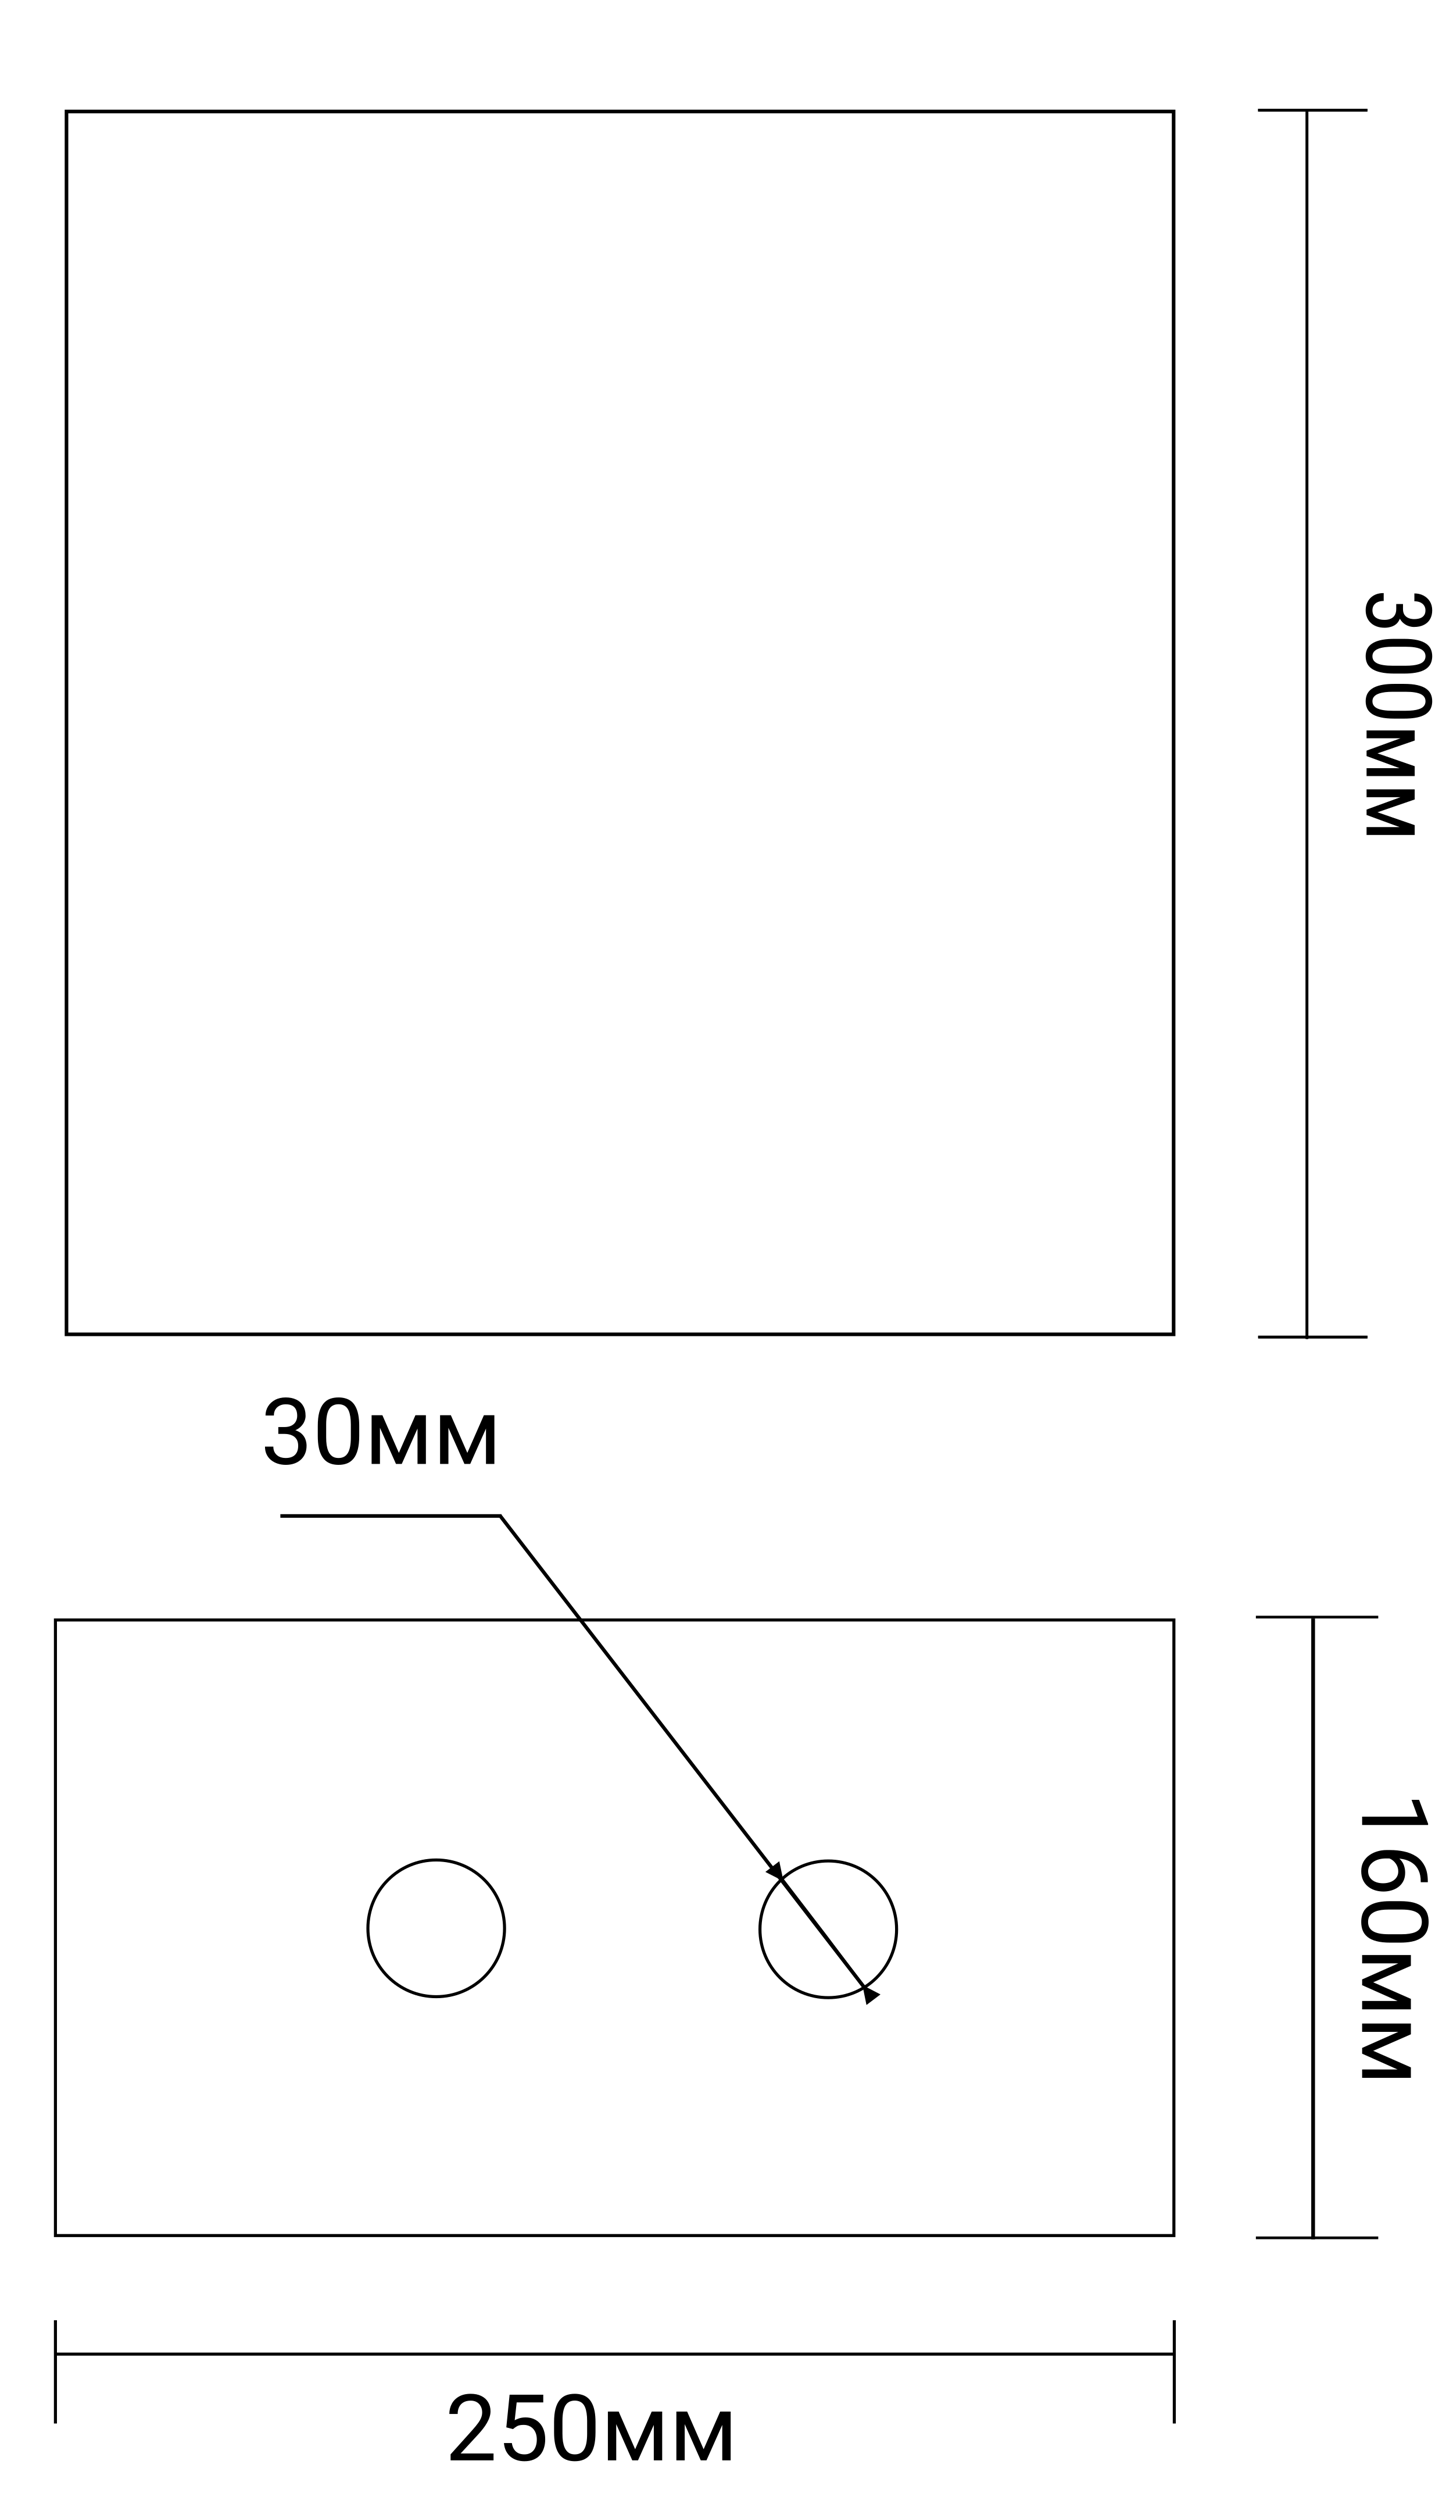 <?xml version="1.0" encoding="UTF-8"?> <svg xmlns="http://www.w3.org/2000/svg" width="378" height="650" viewBox="0 0 378 650" fill="none"><path d="M371.519 474.505H354.362V472.337H368.812L367.218 467.966H369.175L371.519 474.166V474.505ZM371.448 489.201V489.388H369.608V489.201C369.608 488.052 369.421 487.091 369.046 486.318C368.679 485.544 368.183 484.931 367.558 484.478C366.94 484.025 366.245 483.697 365.472 483.494C364.698 483.298 363.913 483.201 363.116 483.201H360.608C359.851 483.201 359.179 483.291 358.593 483.47C358.015 483.65 357.526 483.896 357.128 484.208C356.729 484.521 356.429 484.873 356.226 485.263C356.022 485.662 355.921 486.076 355.921 486.505C355.921 487.005 356.015 487.451 356.202 487.841C356.397 488.232 356.667 488.56 357.011 488.826C357.362 489.099 357.776 489.306 358.253 489.447C358.729 489.587 359.253 489.658 359.823 489.658C360.331 489.658 360.819 489.595 361.288 489.47C361.765 489.345 362.187 489.154 362.554 488.896C362.929 488.638 363.222 488.314 363.433 487.923C363.651 487.541 363.761 487.083 363.761 486.552C363.761 485.951 363.612 485.388 363.315 484.865C363.026 484.349 362.644 483.923 362.167 483.587C361.698 483.259 361.187 483.072 360.632 483.025L360.644 481.876C361.519 481.986 362.265 482.189 362.882 482.486C363.507 482.791 364.015 483.166 364.405 483.611C364.804 484.064 365.093 484.568 365.272 485.123C365.46 485.685 365.554 486.279 365.554 486.904C365.554 487.755 365.394 488.49 365.073 489.107C364.753 489.724 364.323 490.232 363.784 490.63C363.253 491.029 362.651 491.322 361.979 491.509C361.315 491.705 360.632 491.802 359.929 491.802C359.124 491.802 358.37 491.689 357.667 491.462C356.964 491.236 356.347 490.896 355.815 490.443C355.284 489.998 354.87 489.447 354.573 488.791C354.276 488.134 354.128 487.373 354.128 486.505C354.128 485.583 354.315 484.779 354.69 484.091C355.073 483.404 355.581 482.833 356.214 482.38C356.847 481.927 357.55 481.587 358.323 481.361C359.097 481.134 359.882 481.021 360.679 481.021H361.698C362.901 481.021 364.081 481.142 365.237 481.384C366.394 481.626 367.44 482.044 368.378 482.638C369.315 483.24 370.062 484.072 370.616 485.134C371.171 486.197 371.448 487.552 371.448 489.201ZM364.253 505.091H361.651C360.253 505.091 359.073 504.966 358.112 504.716C357.151 504.466 356.378 504.107 355.792 503.638C355.206 503.169 354.78 502.603 354.515 501.939C354.257 501.283 354.128 500.541 354.128 499.712C354.128 499.056 354.21 498.451 354.374 497.896C354.538 497.341 354.8 496.841 355.159 496.396C355.526 495.958 356.003 495.583 356.589 495.271C357.175 494.958 357.886 494.72 358.722 494.556C359.558 494.392 360.534 494.31 361.651 494.31H364.253C365.651 494.31 366.823 494.435 367.769 494.685C368.714 494.943 369.472 495.306 370.042 495.775C370.62 496.244 371.034 496.806 371.284 497.462C371.534 498.126 371.659 498.869 371.659 499.689C371.659 500.353 371.577 500.962 371.413 501.517C371.257 502.08 371.003 502.58 370.651 503.017C370.308 503.455 369.847 503.826 369.269 504.13C368.698 504.443 367.999 504.681 367.171 504.845C366.343 505.009 365.37 505.091 364.253 505.091ZM361.3 502.912H364.616C365.382 502.912 366.054 502.865 366.632 502.771C367.218 502.685 367.718 502.556 368.132 502.384C368.546 502.212 368.882 501.994 369.14 501.728C369.397 501.47 369.585 501.169 369.702 500.826C369.827 500.49 369.89 500.111 369.89 499.689C369.89 499.173 369.792 498.716 369.597 498.318C369.409 497.919 369.108 497.583 368.694 497.31C368.28 497.044 367.737 496.841 367.065 496.701C366.394 496.56 365.577 496.49 364.616 496.49H361.3C360.534 496.49 359.858 496.533 359.272 496.619C358.687 496.712 358.179 496.849 357.749 497.029C357.327 497.208 356.979 497.427 356.706 497.685C356.433 497.943 356.229 498.24 356.097 498.576C355.972 498.919 355.909 499.298 355.909 499.712C355.909 500.244 356.011 500.708 356.214 501.107C356.417 501.505 356.733 501.837 357.163 502.103C357.601 502.376 358.159 502.58 358.839 502.712C359.526 502.845 360.347 502.912 361.3 502.912ZM357.245 515.404L367.042 519.716V521.802L354.362 516.154V514.654L367.042 509.029V511.115L357.245 515.404ZM367.042 510.482H354.362V508.314H367.042V510.482ZM354.362 520.255H367.042V522.435H354.362V520.255ZM357.245 533.216L367.042 537.529V539.615L354.362 533.966V532.466L367.042 526.841V528.927L357.245 533.216ZM367.042 528.294H354.362V526.126H367.042V528.294ZM354.362 538.068H367.042V540.248H354.362V538.068Z" fill="black"></path><line y1="-0.489" x2="161.431" y2="-0.489" transform="matrix(-1.05732e-05 1 -1 -8.44236e-06 341.122 420.807)" stroke="black" stroke-width="0.978"></line><line x1="326.722" y1="420.454" x2="358.552" y2="420.454" stroke="black" stroke-width="0.706"></line><line x1="326.722" y1="581.848" x2="358.552" y2="581.848" stroke="black" stroke-width="0.706"></line><rect x="14.421" y="421.202" width="290.97" height="160.052" stroke="black" stroke-width="0.79"></rect><circle cx="113.486" cy="501.373" r="17.772" stroke="black" stroke-width="0.79"></circle><circle cx="215.478" cy="501.628" r="17.772" stroke="black" stroke-width="0.79"></circle><path d="M128.392 637.912V639.693H117.224V638.135L122.813 631.912C123.501 631.146 124.032 630.498 124.407 629.967C124.79 629.428 125.056 628.947 125.204 628.525C125.36 628.096 125.438 627.658 125.438 627.213C125.438 626.65 125.321 626.143 125.087 625.689C124.86 625.229 124.524 624.861 124.079 624.588C123.634 624.314 123.095 624.178 122.462 624.178C121.704 624.178 121.071 624.326 120.563 624.623C120.063 624.912 119.688 625.318 119.438 625.842C119.188 626.365 119.063 626.967 119.063 627.646H116.896C116.896 626.686 117.106 625.807 117.528 625.01C117.95 624.213 118.575 623.58 119.403 623.111C120.231 622.635 121.251 622.396 122.462 622.396C123.54 622.396 124.462 622.588 125.228 622.971C125.993 623.346 126.579 623.877 126.985 624.564C127.399 625.244 127.606 626.041 127.606 626.955C127.606 627.455 127.521 627.963 127.349 628.479C127.185 628.986 126.954 629.494 126.657 630.002C126.368 630.51 126.028 631.01 125.638 631.502C125.255 631.994 124.845 632.479 124.407 632.955L119.837 637.912H128.392ZM133.454 631.572L131.72 631.127L132.575 622.631H141.329V624.635H134.415L133.899 629.275C134.212 629.096 134.606 628.928 135.083 628.771C135.567 628.615 136.122 628.537 136.747 628.537C137.536 628.537 138.243 628.674 138.868 628.947C139.493 629.213 140.024 629.596 140.462 630.096C140.907 630.596 141.247 631.197 141.481 631.9C141.716 632.604 141.833 633.389 141.833 634.256C141.833 635.076 141.72 635.83 141.493 636.518C141.274 637.205 140.942 637.807 140.497 638.322C140.052 638.83 139.489 639.225 138.81 639.506C138.138 639.787 137.345 639.928 136.431 639.928C135.743 639.928 135.091 639.834 134.474 639.646C133.864 639.451 133.317 639.158 132.833 638.768C132.356 638.369 131.966 637.877 131.661 637.291C131.364 636.697 131.177 636.002 131.099 635.205H133.161C133.255 635.846 133.442 636.385 133.724 636.822C134.005 637.26 134.372 637.592 134.825 637.818C135.286 638.037 135.821 638.146 136.431 638.146C136.946 638.146 137.403 638.057 137.802 637.877C138.2 637.697 138.536 637.439 138.81 637.104C139.083 636.768 139.29 636.361 139.431 635.885C139.579 635.408 139.653 634.873 139.653 634.279C139.653 633.74 139.579 633.24 139.431 632.779C139.282 632.318 139.06 631.916 138.763 631.572C138.474 631.229 138.118 630.963 137.696 630.775C137.274 630.58 136.79 630.482 136.243 630.482C135.517 630.482 134.966 630.58 134.591 630.775C134.224 630.971 133.845 631.236 133.454 631.572ZM154.923 629.803V632.404C154.923 633.803 154.798 634.982 154.548 635.943C154.298 636.904 153.938 637.678 153.47 638.264C153.001 638.85 152.435 639.275 151.771 639.541C151.114 639.799 150.372 639.928 149.544 639.928C148.888 639.928 148.282 639.846 147.728 639.682C147.173 639.518 146.673 639.256 146.228 638.896C145.79 638.529 145.415 638.053 145.103 637.467C144.79 636.881 144.552 636.17 144.388 635.334C144.224 634.498 144.142 633.521 144.142 632.404V629.803C144.142 628.404 144.267 627.232 144.517 626.287C144.774 625.342 145.138 624.584 145.606 624.014C146.075 623.436 146.638 623.021 147.294 622.771C147.958 622.521 148.7 622.396 149.521 622.396C150.185 622.396 150.794 622.479 151.349 622.643C151.911 622.799 152.411 623.053 152.849 623.404C153.286 623.748 153.657 624.209 153.962 624.787C154.274 625.357 154.513 626.057 154.677 626.885C154.841 627.713 154.923 628.686 154.923 629.803ZM152.743 632.756V629.439C152.743 628.674 152.696 628.002 152.603 627.424C152.517 626.838 152.388 626.338 152.216 625.924C152.044 625.51 151.825 625.174 151.56 624.916C151.302 624.658 151.001 624.471 150.657 624.354C150.321 624.229 149.942 624.166 149.521 624.166C149.005 624.166 148.548 624.264 148.149 624.459C147.751 624.646 147.415 624.947 147.142 625.361C146.876 625.775 146.673 626.318 146.532 626.99C146.392 627.662 146.321 628.479 146.321 629.439V632.756C146.321 633.521 146.364 634.197 146.45 634.783C146.544 635.369 146.681 635.877 146.86 636.307C147.04 636.729 147.259 637.076 147.517 637.35C147.774 637.623 148.071 637.826 148.407 637.959C148.751 638.084 149.13 638.146 149.544 638.146C150.075 638.146 150.54 638.045 150.938 637.842C151.337 637.639 151.669 637.322 151.935 636.893C152.208 636.455 152.411 635.896 152.544 635.217C152.677 634.529 152.743 633.709 152.743 632.756ZM165.235 636.811L169.548 627.014H171.634L165.985 639.693H164.485L158.86 627.014H160.946L165.235 636.811ZM160.313 627.014V639.693H158.146V627.014H160.313ZM170.087 639.693V627.014H172.267V639.693H170.087ZM183.048 636.811L187.36 627.014H189.446L183.798 639.693H182.298L176.673 627.014H178.759L183.048 636.811ZM178.126 627.014V639.693H175.958V627.014H178.126ZM187.899 639.693V627.014H190.079V639.693H187.899Z" fill="black"></path><path d="M72.406 371.038H73.953C74.711 371.038 75.336 370.913 75.828 370.663C76.328 370.405 76.699 370.057 76.941 369.62C77.191 369.174 77.316 368.674 77.316 368.12C77.316 367.463 77.207 366.913 76.988 366.467C76.769 366.022 76.441 365.686 76.004 365.459C75.566 365.233 75.012 365.12 74.34 365.12C73.731 365.12 73.191 365.241 72.723 365.483C72.262 365.717 71.898 366.053 71.633 366.491C71.375 366.928 71.246 367.444 71.246 368.038H69.078C69.078 367.17 69.297 366.381 69.734 365.67C70.172 364.959 70.785 364.393 71.574 363.971C72.371 363.549 73.293 363.338 74.34 363.338C75.371 363.338 76.273 363.522 77.047 363.889C77.82 364.249 78.422 364.788 78.852 365.506C79.281 366.217 79.496 367.104 79.496 368.167C79.496 368.596 79.394 369.057 79.191 369.549C78.996 370.034 78.688 370.487 78.266 370.909C77.852 371.331 77.312 371.678 76.648 371.952C75.984 372.217 75.188 372.35 74.258 372.35H72.406V371.038ZM72.406 372.819V371.518H74.258C75.344 371.518 76.242 371.647 76.953 371.905C77.664 372.163 78.223 372.506 78.629 372.936C79.043 373.366 79.332 373.838 79.496 374.354C79.668 374.862 79.754 375.37 79.754 375.877C79.754 376.674 79.617 377.381 79.344 377.999C79.078 378.616 78.699 379.139 78.207 379.569C77.723 379.999 77.152 380.323 76.496 380.542C75.84 380.76 75.125 380.87 74.352 380.87C73.609 380.87 72.91 380.764 72.254 380.553C71.606 380.342 71.031 380.038 70.531 379.639C70.031 379.233 69.641 378.737 69.359 378.151C69.078 377.557 68.938 376.881 68.938 376.124H71.106C71.106 376.717 71.234 377.237 71.492 377.682C71.758 378.127 72.133 378.475 72.617 378.725C73.109 378.967 73.688 379.088 74.352 379.088C75.016 379.088 75.586 378.975 76.062 378.749C76.547 378.514 76.918 378.163 77.176 377.694C77.441 377.225 77.574 376.635 77.574 375.924C77.574 375.213 77.426 374.631 77.129 374.178C76.832 373.717 76.41 373.377 75.863 373.159C75.324 372.932 74.688 372.819 73.953 372.819H72.406ZM93.453 370.745V373.346C93.453 374.745 93.328 375.924 93.078 376.885C92.828 377.846 92.469 378.62 92 379.206C91.531 379.792 90.965 380.217 90.301 380.483C89.644 380.741 88.902 380.87 88.074 380.87C87.418 380.87 86.812 380.788 86.258 380.624C85.703 380.459 85.203 380.198 84.758 379.838C84.32 379.471 83.945 378.995 83.633 378.409C83.32 377.823 83.082 377.112 82.918 376.276C82.754 375.44 82.672 374.463 82.672 373.346V370.745C82.672 369.346 82.797 368.174 83.047 367.229C83.305 366.284 83.668 365.526 84.137 364.956C84.606 364.377 85.168 363.963 85.824 363.713C86.488 363.463 87.231 363.338 88.051 363.338C88.715 363.338 89.324 363.42 89.879 363.584C90.441 363.741 90.941 363.995 91.379 364.346C91.816 364.69 92.188 365.151 92.492 365.729C92.805 366.299 93.043 366.999 93.207 367.827C93.371 368.655 93.453 369.627 93.453 370.745ZM91.273 373.698V370.381C91.273 369.616 91.227 368.944 91.133 368.366C91.047 367.78 90.918 367.28 90.746 366.866C90.574 366.452 90.356 366.116 90.09 365.858C89.832 365.6 89.531 365.413 89.188 365.295C88.852 365.17 88.473 365.108 88.051 365.108C87.535 365.108 87.078 365.206 86.68 365.401C86.281 365.588 85.945 365.889 85.672 366.303C85.406 366.717 85.203 367.26 85.062 367.932C84.922 368.604 84.852 369.42 84.852 370.381V373.698C84.852 374.463 84.894 375.139 84.981 375.725C85.074 376.311 85.211 376.819 85.391 377.249C85.57 377.67 85.789 378.018 86.047 378.292C86.305 378.565 86.602 378.768 86.938 378.901C87.281 379.026 87.66 379.088 88.074 379.088C88.606 379.088 89.07 378.987 89.469 378.784C89.867 378.581 90.199 378.264 90.465 377.834C90.738 377.397 90.941 376.838 91.074 376.159C91.207 375.471 91.273 374.651 91.273 373.698ZM103.766 377.752L108.078 367.956H110.164L104.516 380.635H103.016L97.391 367.956H99.477L103.766 377.752ZM98.844 367.956V380.635H96.676V367.956H98.844ZM108.617 380.635V367.956H110.797V380.635H108.617ZM121.578 377.752L125.891 367.956H127.977L122.328 380.635H120.828L115.203 367.956H117.289L121.578 377.752ZM116.656 367.956V380.635H114.488V367.956H116.656ZM126.43 380.635V367.956H128.609V380.635H126.43Z" fill="black"></path><path d="M14.412 612.079L305.486 612.079" stroke="black" stroke-width="0.79"></path><line x1="14.421" y1="603.266" x2="14.421" y2="630.121" stroke="black" stroke-width="0.79"></line><line x1="305.496" y1="603.266" x2="305.496" y2="630.121" stroke="black" stroke-width="0.79"></line><path d="M224.543 517.015L225.414 521.303L229.056 518.558L225.174 516.539L224.543 517.015ZM203.636 488.216L202.73 483.935L199.111 486.709L203.01 488.696L203.636 488.216ZM214.545 503.094L214.861 502.856L214.859 502.854L214.545 503.094ZM225.096 517.092L225.411 516.855L214.861 502.856L214.545 503.094L214.23 503.332L224.781 517.33L225.096 517.092ZM214.545 503.094L214.859 502.854L203.396 487.902L203.083 488.143L202.769 488.383L214.232 503.334L214.545 503.094Z" fill="black"></path><path d="M225.931 518.14L129.982 393.951" stroke="black" stroke-width="0.935"></path><path d="M130.45 394.156L72.939 394.156" stroke="black" stroke-width="0.935"></path><path d="M364.991 157.047V158.366C364.991 158.952 365.114 159.438 365.361 159.824C365.616 160.21 365.959 160.495 366.391 160.68C366.83 160.873 367.324 160.969 367.872 160.969C368.52 160.969 369.063 160.885 369.503 160.715C369.943 160.545 370.274 160.291 370.498 159.951C370.722 159.62 370.834 159.199 370.834 158.69C370.834 158.212 370.714 157.795 370.475 157.44C370.244 157.086 369.912 156.812 369.48 156.619C369.048 156.426 368.539 156.33 367.953 156.33V154.293C368.809 154.293 369.588 154.471 370.29 154.826C370.992 155.188 371.551 155.697 371.968 156.353C372.384 157.016 372.592 157.795 372.592 158.69C372.592 159.546 372.411 160.298 372.049 160.946C371.694 161.594 371.162 162.099 370.452 162.462C369.75 162.832 368.874 163.017 367.825 163.017C367.401 163.017 366.946 162.936 366.46 162.774C365.982 162.62 365.535 162.369 365.118 162.022C364.701 161.683 364.358 161.236 364.088 160.68C363.826 160.132 363.695 159.461 363.695 158.667V157.047H364.991ZM363.232 157.047H364.516V158.667C364.516 159.608 364.389 160.375 364.135 160.969C363.88 161.563 363.541 162.022 363.116 162.346C362.692 162.67 362.225 162.894 361.716 163.017C361.215 163.148 360.714 163.214 360.212 163.214C359.425 163.214 358.727 163.098 358.118 162.867C357.509 162.643 356.992 162.323 356.568 161.907C356.143 161.498 355.823 161.02 355.607 160.472C355.391 159.924 355.283 159.326 355.283 158.678C355.283 158.046 355.387 157.46 355.596 156.92C355.804 156.38 356.105 155.905 356.498 155.497C356.899 155.088 357.389 154.768 357.968 154.536C358.554 154.313 359.221 154.201 359.969 154.201V156.249C359.383 156.249 358.87 156.345 358.43 156.538C357.991 156.731 357.647 157.009 357.401 157.371C357.161 157.734 357.042 158.169 357.042 158.678C357.042 159.188 357.154 159.627 357.377 159.997C357.609 160.368 357.956 160.653 358.419 160.854C358.882 161.062 359.464 161.166 360.166 161.166C360.868 161.166 361.442 161.05 361.89 160.819C362.345 160.595 362.681 160.275 362.896 159.859C363.12 159.442 363.232 158.945 363.232 158.366V157.047ZM365.28 175.131H362.711C361.331 175.131 360.166 175.023 359.217 174.807C358.268 174.599 357.505 174.298 356.926 173.905C356.348 173.512 355.927 173.037 355.665 172.482C355.411 171.934 355.283 171.317 355.283 170.631C355.283 170.091 355.364 169.585 355.526 169.115C355.688 168.652 355.947 168.236 356.301 167.865C356.664 167.495 357.134 167.179 357.713 166.917C358.292 166.654 358.993 166.454 359.819 166.315C360.644 166.176 361.608 166.107 362.711 166.107H365.28C366.661 166.107 367.818 166.215 368.751 166.431C369.684 166.647 370.433 166.951 370.996 167.345C371.566 167.746 371.975 168.22 372.222 168.768C372.469 169.323 372.592 169.94 372.592 170.619C372.592 171.167 372.511 171.672 372.349 172.135C372.195 172.605 371.944 173.022 371.597 173.384C371.258 173.755 370.803 174.071 370.232 174.333C369.669 174.595 368.979 174.792 368.161 174.923C367.343 175.062 366.383 175.131 365.28 175.131ZM362.364 173.095H365.639C366.395 173.095 367.058 173.06 367.629 172.991C368.207 172.921 368.701 172.817 369.11 172.679C369.519 172.547 369.85 172.382 370.105 172.181C370.359 171.98 370.544 171.749 370.66 171.487C370.784 171.225 370.845 170.935 370.845 170.619C370.845 170.226 370.749 169.875 370.556 169.566C370.371 169.265 370.074 169.007 369.665 168.791C369.256 168.583 368.72 168.425 368.057 168.317C367.393 168.209 366.587 168.155 365.639 168.155H362.364C361.608 168.155 360.941 168.189 360.363 168.259C359.784 168.336 359.283 168.44 358.858 168.571C358.442 168.71 358.099 168.88 357.829 169.08C357.559 169.281 357.358 169.512 357.227 169.774C357.104 170.037 357.042 170.322 357.042 170.631C357.042 171.039 357.142 171.394 357.343 171.695C357.543 172.004 357.856 172.262 358.28 172.47C358.712 172.679 359.263 172.833 359.934 172.933C360.613 173.041 361.423 173.095 362.364 173.095ZM365.28 186.841H362.711C361.331 186.841 360.166 186.733 359.217 186.517C358.268 186.308 357.505 186.007 356.926 185.614C356.348 185.221 355.927 184.746 355.665 184.191C355.411 183.643 355.283 183.026 355.283 182.34C355.283 181.8 355.364 181.295 355.526 180.824C355.688 180.361 355.947 179.945 356.301 179.574C356.664 179.204 357.134 178.888 357.713 178.626C358.292 178.363 358.993 178.163 359.819 178.024C360.644 177.885 361.608 177.816 362.711 177.816H365.28C366.661 177.816 367.818 177.924 368.751 178.14C369.684 178.356 370.433 178.66 370.996 179.054C371.566 179.455 371.975 179.929 372.222 180.477C372.469 181.032 372.592 181.649 372.592 182.328C372.592 182.876 372.511 183.381 372.349 183.844C372.195 184.314 371.944 184.731 371.597 185.093C371.258 185.464 370.803 185.78 370.232 186.042C369.669 186.304 368.979 186.501 368.161 186.632C367.343 186.771 366.383 186.841 365.28 186.841ZM362.364 184.804H365.639C366.395 184.804 367.058 184.769 367.629 184.7C368.207 184.631 368.701 184.526 369.11 184.388C369.519 184.257 369.85 184.091 370.105 183.89C370.359 183.69 370.544 183.458 370.66 183.196C370.784 182.934 370.845 182.644 370.845 182.328C370.845 181.935 370.749 181.584 370.556 181.275C370.371 180.974 370.074 180.716 369.665 180.5C369.256 180.292 368.72 180.134 368.057 180.026C367.393 179.918 366.587 179.864 365.639 179.864H362.364C361.608 179.864 360.941 179.898 360.363 179.968C359.784 180.045 359.283 180.149 358.858 180.28C358.442 180.419 358.099 180.589 357.829 180.789C357.559 180.99 357.358 181.221 357.227 181.484C357.104 181.746 357.042 182.031 357.042 182.34C357.042 182.749 357.142 183.103 357.343 183.404C357.543 183.713 357.856 183.971 358.28 184.179C358.712 184.388 359.263 184.542 359.934 184.642C360.613 184.75 361.423 184.804 362.364 184.804ZM358.361 195.877L368.034 199.221V201.165L355.515 196.583V195.171L368.034 190.601V192.545L358.361 195.877ZM368.034 191.955H355.515V189.918H368.034V191.955ZM355.515 199.73H368.034V201.778H355.515V199.73ZM358.361 211.196L368.034 214.54V216.484L355.515 211.902V210.49L368.034 205.92V207.864L358.361 211.196ZM368.034 207.274H355.515V205.237H368.034V207.274ZM355.515 215.049H368.034V217.097H355.515V215.049Z" fill="black"></path><line x1="340.014" y1="29" x2="340.011" y2="348.129" stroke="black" stroke-width="0.706"></line><line x1="327.295" y1="28.647" x2="355.738" y2="28.647" stroke="black" stroke-width="0.706"></line><line x1="327.313" y1="347.639" x2="355.756" y2="347.639" stroke="black" stroke-width="0.706"></line><line x1="340.014" y1="29" x2="340.011" y2="348.129" stroke="black" stroke-width="0.706"></line><line x1="327.295" y1="28.647" x2="355.738" y2="28.647" stroke="black" stroke-width="0.706"></line><line x1="327.313" y1="347.639" x2="355.756" y2="347.639" stroke="black" stroke-width="0.706"></line><rect x="17.3" y="28.989" width="288.019" height="317.943" stroke="black" stroke-width="0.935"></rect></svg> 